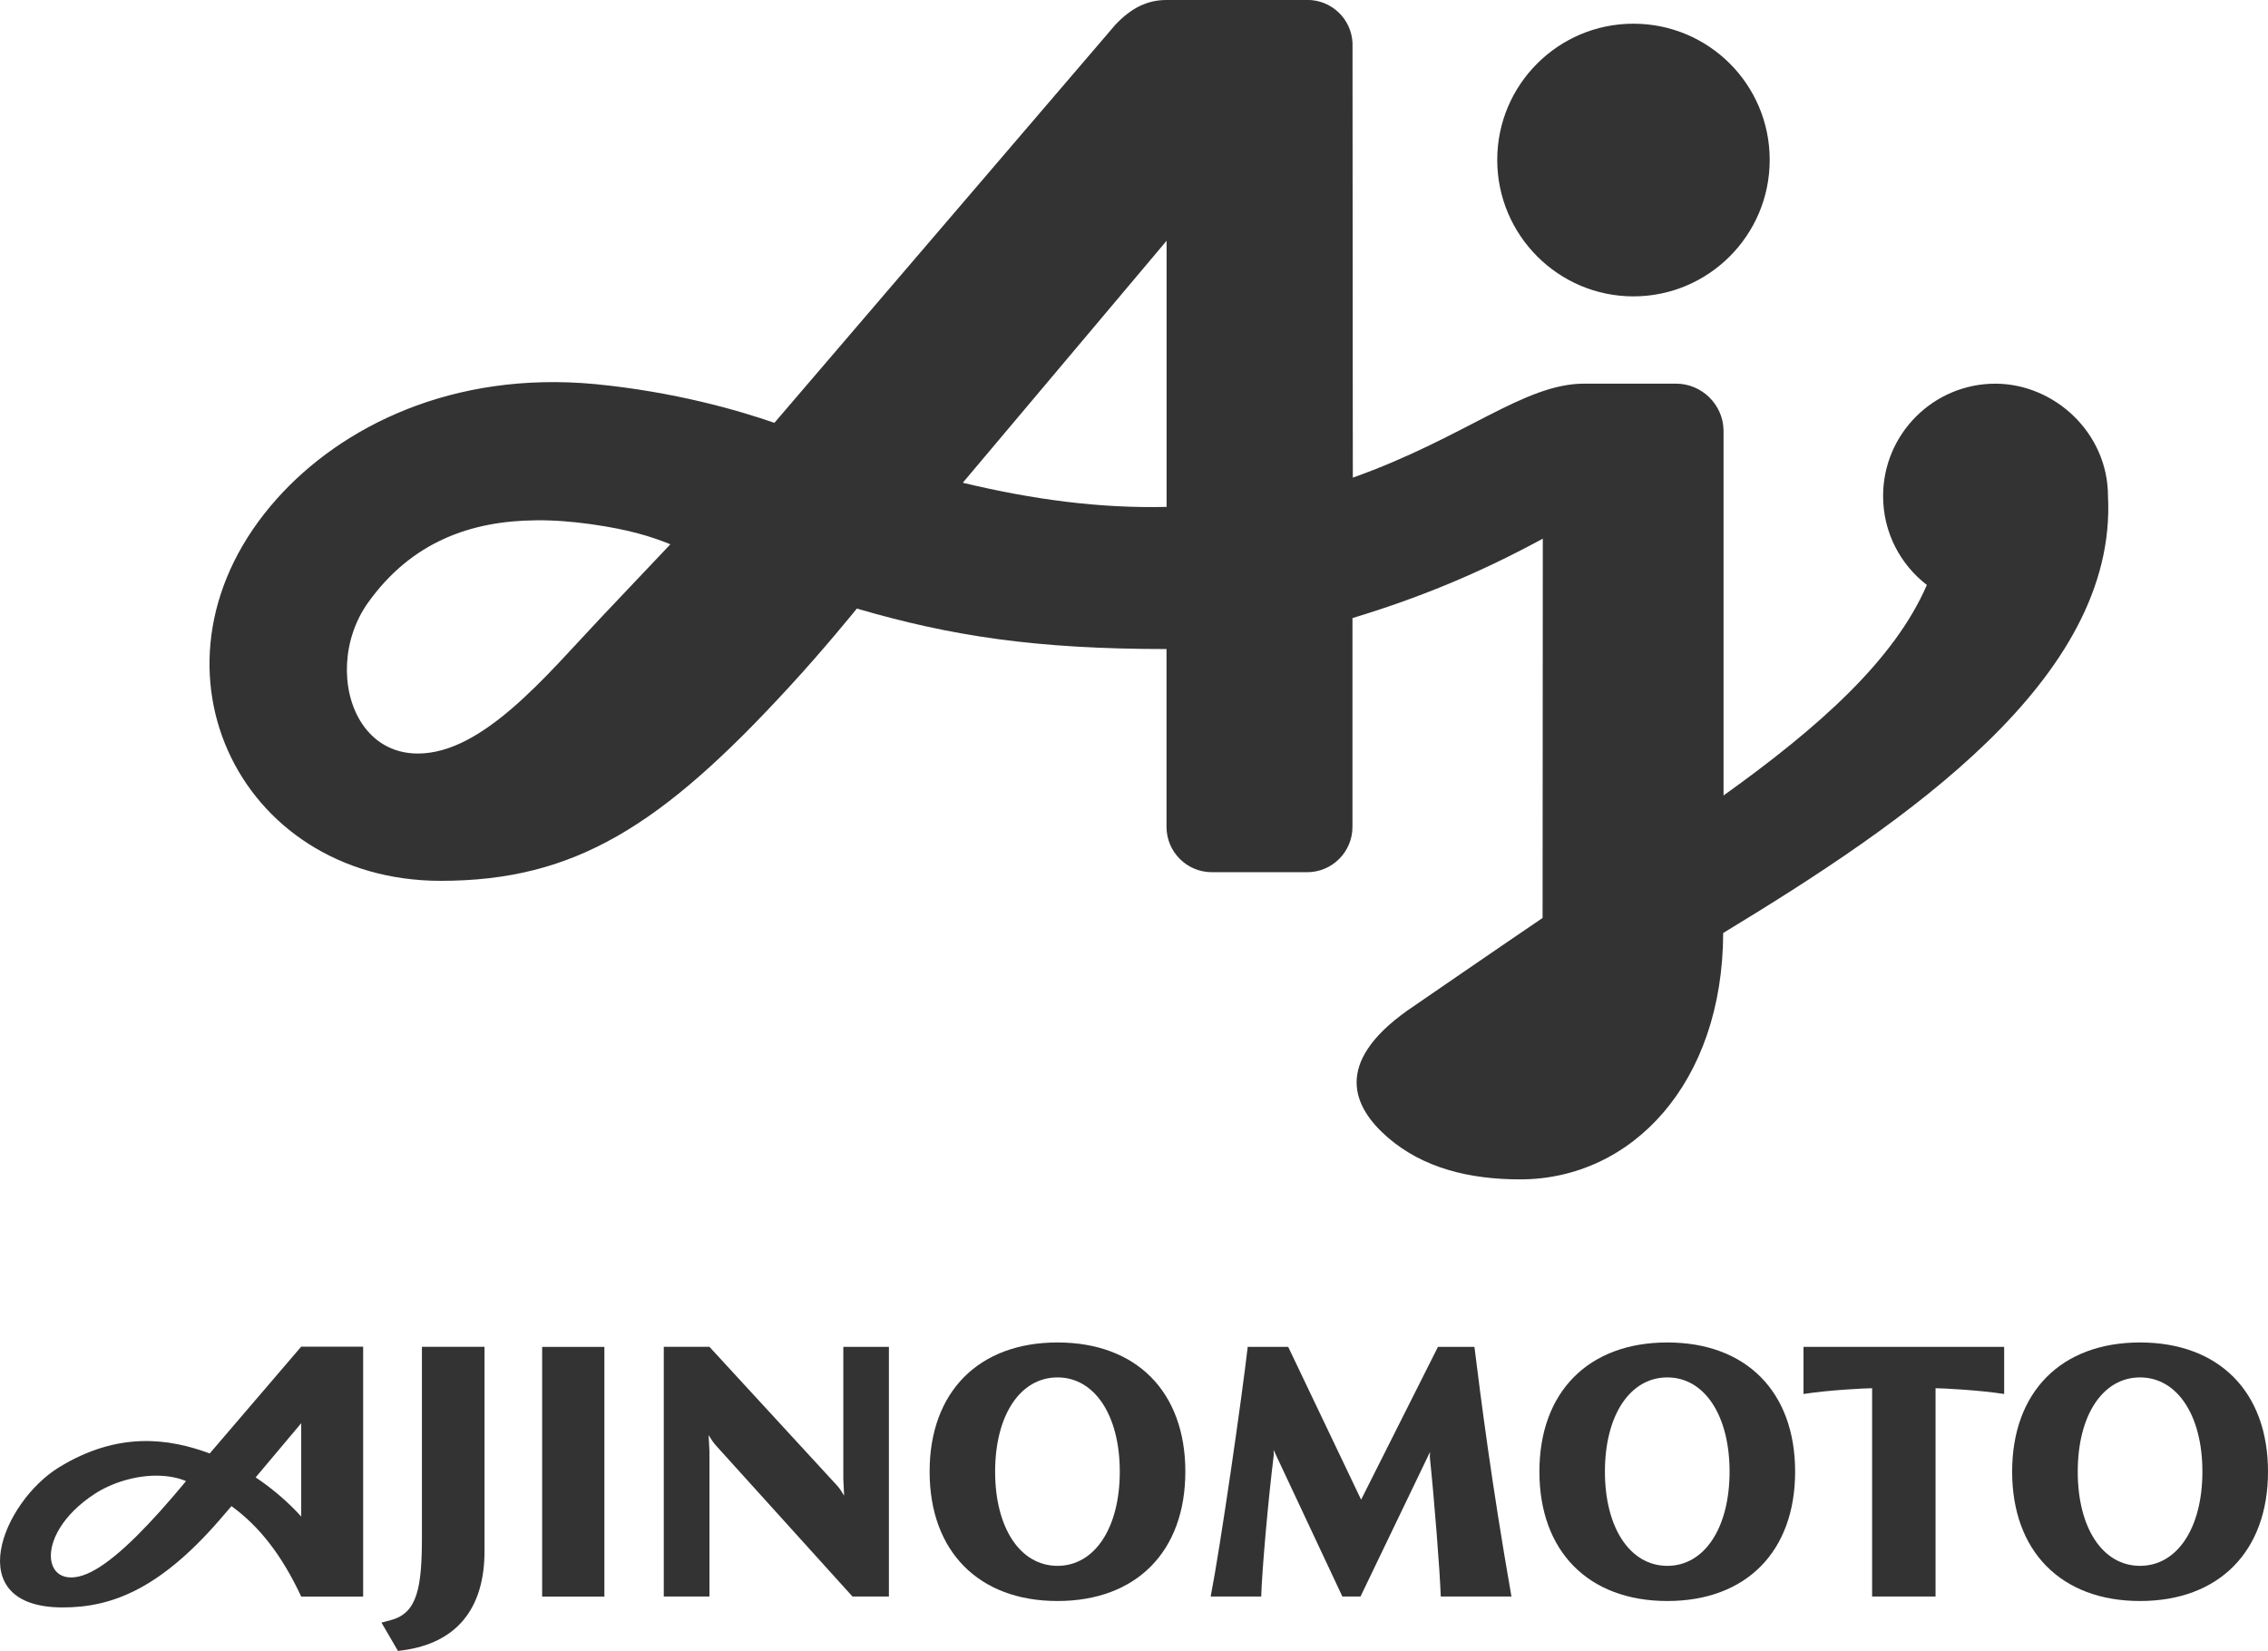 <?xml version="1.0" encoding="UTF-8"?>
<svg id="Layer_1" data-name="Layer 1" xmlns="http://www.w3.org/2000/svg" viewBox="0 0 512 372.73">
  <defs>
    <style>
      .cls-1 {
        fill: #333;
        stroke-width: 0px;
      }
    </style>
  </defs>
  <g id="g870">
    <g id="g1258">
      <path id="path1241" class="cls-1" d="M95.25,304.07v42.89c0,11.43-1.03,17.17-6.91,18.77l-2.22.6,3.72,6.39,1.16-.15c12.03-1.65,18.38-9.34,18.38-22.37v-46.14h-14.13Z"/>
      <path id="path1239" class="cls-1" d="M122.39,360.45h14.05v-56.37h-14.05v56.37Z"/>
      <path id="path1237" class="cls-1" d="M238.73,303.08c-17.81,0-28.87,11.18-28.87,29.16s11.06,29.21,28.87,29.21,28.86-11.19,28.86-29.21-11.05-29.16-28.86-29.16ZM238.73,310.97c8.41,0,14.06,8.59,14.06,21.27s-5.65,21.27-14.06,21.27-14.08-8.54-14.08-21.27,5.66-21.27,14.08-21.27Z"/>
      <path id="path1233" class="cls-1" d="M376.4,303.08c-17.81,0-28.88,11.18-28.88,29.16s11.06,29.21,28.88,29.21,28.85-11.19,28.85-29.21-11.05-29.16-28.85-29.16ZM376.4,310.97c8.39,0,14.05,8.59,14.05,21.27s-5.66,21.27-14.05,21.27-14.09-8.54-14.09-21.27,5.66-21.27,14.09-21.27Z"/>
      <path id="path1229" class="cls-1" d="M483.11,303.08c-17.81,0-28.87,11.18-28.87,29.16s11.06,29.21,28.87,29.21,28.89-11.19,28.89-29.21-11.07-29.16-28.89-29.16ZM483.11,310.97c8.42,0,14.08,8.59,14.08,21.27s-5.65,21.27-14.08,21.27-14.06-8.54-14.06-21.27,5.65-21.27,14.06-21.27Z"/>
      <path id="path1225" class="cls-1" d="M68,304.02s-12.92,15.08-20.66,24.12c-9.01-3.35-20.57-5.14-34.06,3.15-12.77,7.89-22.36,31.51.75,31.61,11.46.05,22.61-4.39,36.71-21.12.4-.44,1.12-1.3,1.52-1.75,6.3,4.59,11.35,11.03,15.74,20.42h13.98v-56.42h-13.98ZM68,321.3v21.08c-2.85-3.15-6.34-6.2-10.29-8.84,3.93-4.69,8.32-9.88,10.29-12.23ZM35.75,333.16c2.24.04,4.38.43,6.25,1.22-8.29,9.99-14.94,16.68-20.18,19.82-12.01,7.19-15.31-7.29-.38-16.98,3.98-2.57,9.38-4.16,14.31-4.07Z"/>
      <path id="path1219" class="cls-1" d="M407.14,304.07v10.64c5.79-.9,14.07-1.3,15.49-1.3v47.03h14.32v-47.03c1.42,0,9.7.4,15.49,1.3v-10.64h-45.31Z"/>
      <path id="path1217" class="cls-1" d="M281.67,304.07c-1.29,11.29-6.13,44.94-8.36,56.37h11.41c.14-5.44,1.54-21.61,2.84-32l-.05-1.1,15.53,33.1h4.09l15.7-32.65-.05,1.1c1.03,9.94,2.29,25.91,2.47,31.55h15.96c-4.59-26.16-6.94-45.08-8.36-56.37h-8.23l-17.35,34.5-16.46-34.5h-9.15Z"/>
      <path id="path4526" class="cls-1" d="M149.85,304.07v56.37h10.31v-32.75l-.19-3.7c.44.75,1.13,1.8,1.74,2.45l30.74,34h8.22v-56.37h-10.29v29.81l.18,3.79c-.44-.75-1.04-1.7-1.56-2.25l-28.85-31.36h-10.31Z"/>
      <path id="path4542" class="cls-1" d="M263.31,0C258.88,0,255.28,1.9,251.79,5.59l-76.97,89.87c-8.2-2.85-22.51-6.99-40.42-8.74-32.33-3.05-57.36,9.64-71.83,25.81-32.83,36.65-9.15,86.33,36.93,86.33,30.24,0,49.82-12.33,78.81-43.94,7.74-8.39,15.13-17.53,15.13-17.53,21.35,6.24,40.48,9.14,69.9,9.14v40.14c0,5.64,4.58,10.24,10.23,10.24h21.53c5.64,0,10.22-4.59,10.22-10.24,0,0,0-20.32,0-47.13,14.82-4.49,28.35-9.99,42.97-17.93l-.05,85.63c-7.97,5.39-30.55,20.92-30.55,20.92-16.77,11.93-12.24,21.82-4.43,28.61,8.01,6.94,18.46,9.49,29.91,9.49,25.19,0,45.74-21.67,45.84-55.62,40.96-24.87,88.99-57.22,86.87-98.61,0-14.33-12.12-25.41-25.43-25.41-14,0-25.34,11.38-25.34,25.37,0,8.19,3.87,15.43,9.88,20.07-7.35,16.98-24.36,32.11-45.9,47.53v-82.49c-.12-5.79-4.92-10.49-10.74-10.49h-20.7c-13.66,0-26.81,12.18-52.25,21.22l-.07-98.06h.02l-.02-.05c-.23-5.44-4.71-9.74-10.2-9.74h-31.79ZM368.74,5.35c-16.97,0-30.74,13.78-30.74,30.75s13.78,30.81,30.74,30.81,30.77-13.78,30.77-30.81-13.78-30.75-30.77-30.75ZM263.34,54.37h.02v60.07c-15.19.35-30.11-1.65-45.96-5.44v-.05s-.02,0-.02,0l45.96-54.57ZM120.91,117.46c4.09-.04,8.27.29,12.5.88,8.86,1.25,13.73,2.85,17.93,4.54l-15.75,16.63c-12.3,13.03-26.59,30.61-41.26,30.61-5.92,0-10.3-2.95-12.98-7.34-4.45-7.29-4.14-18.52,1.76-26.76,9.81-13.69,23.19-18.42,37.79-18.55h0Z"/>
    </g>
  </g>
</svg>